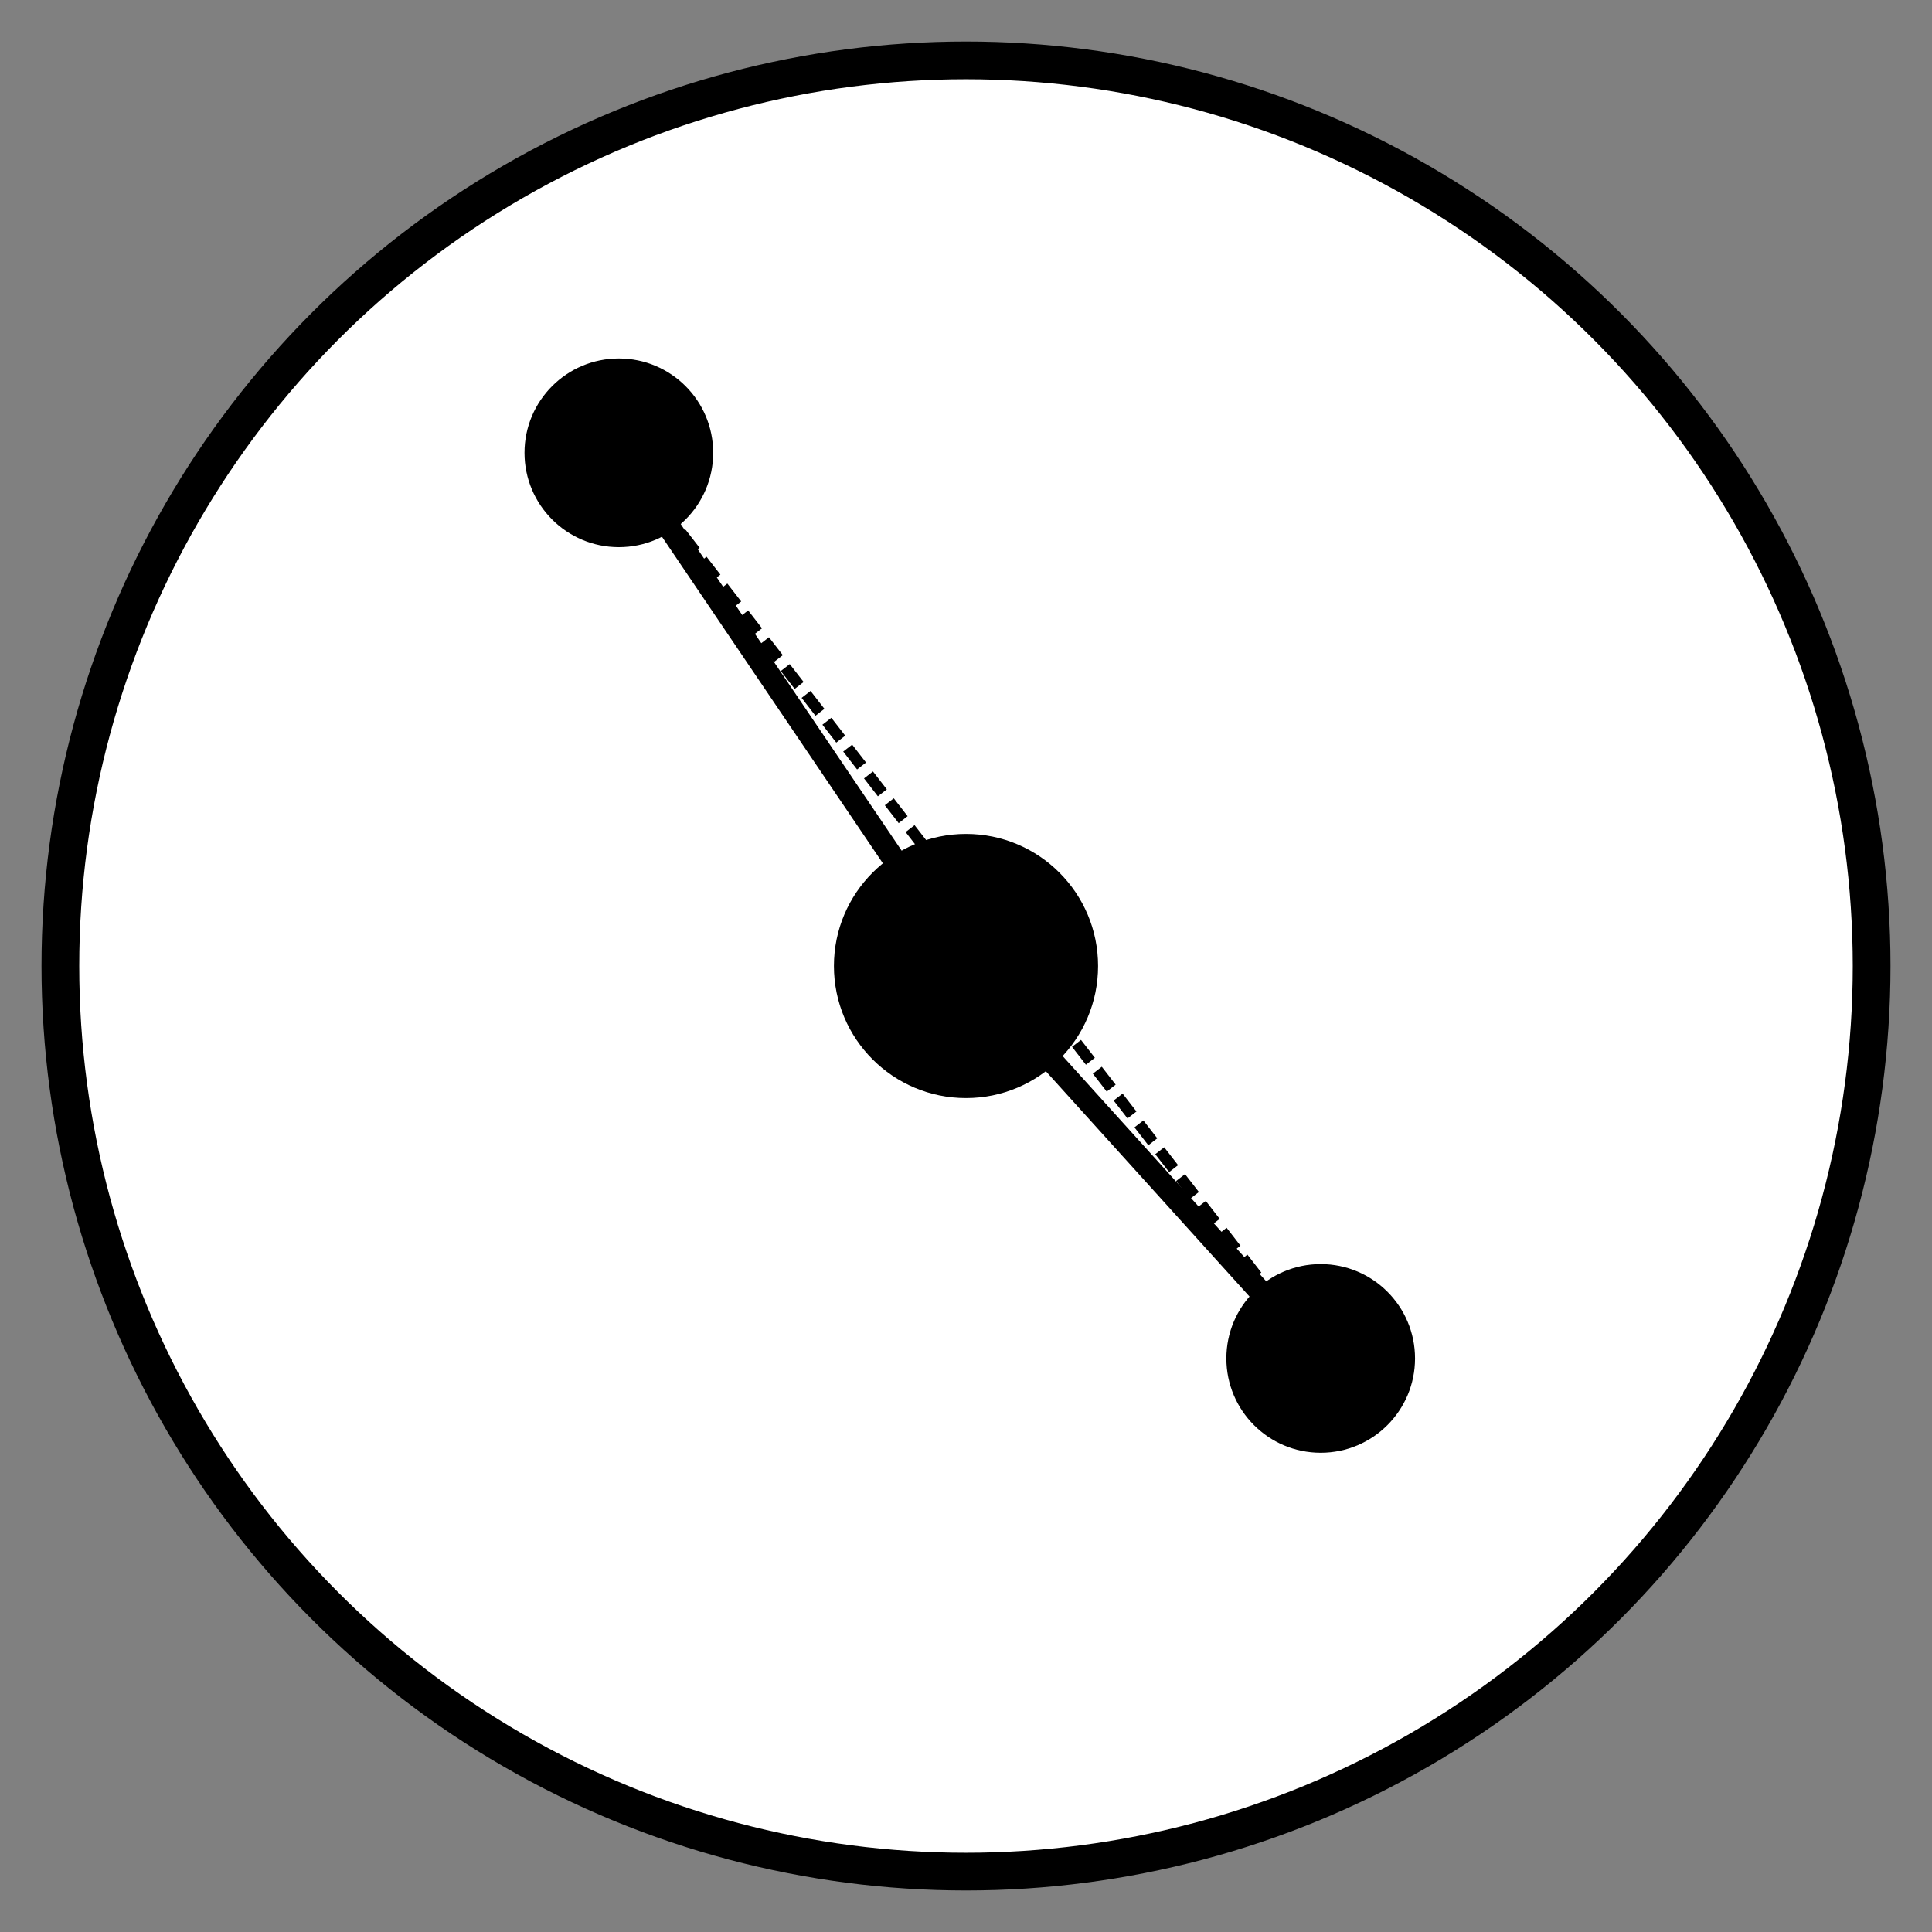 <?xml version="1.0" encoding="UTF-8"?>
<svg width="512" height="512" viewBox="0 0 512 512" fill="none" xmlns="http://www.w3.org/2000/svg">
  <rect x="0" y="0" width="512" height="512" fill="#808080" stroke="none"/>
  <!-- 背景圆 -->
  <circle cx="256" cy="256" r="240" fill="#ffffff" stroke="#000000" stroke-width="10"/>
  
  <!-- 中心点 -->
  <circle cx="256" cy="256" r="35" fill="#000000"/>
  
  <!-- 外围节点1 -->
  <line x1="256" y1="256" x2="164" y2="120" stroke="#000000" stroke-width="6"/>
  <circle cx="164" cy="120" r="25" fill="#000000"/>
  
  <!-- 外围节点2 -->
  <line x1="256" y1="256" x2="350" y2="360" stroke="#000000" stroke-width="6"/>
  <circle cx="350" cy="360" r="25" fill="#000000"/>
  
  <!-- 节点之间的连接 -->
  <line x1="164" y1="120" x2="350" y2="360" stroke="#000000" stroke-width="3" stroke-dasharray="6 3"/>
</svg>